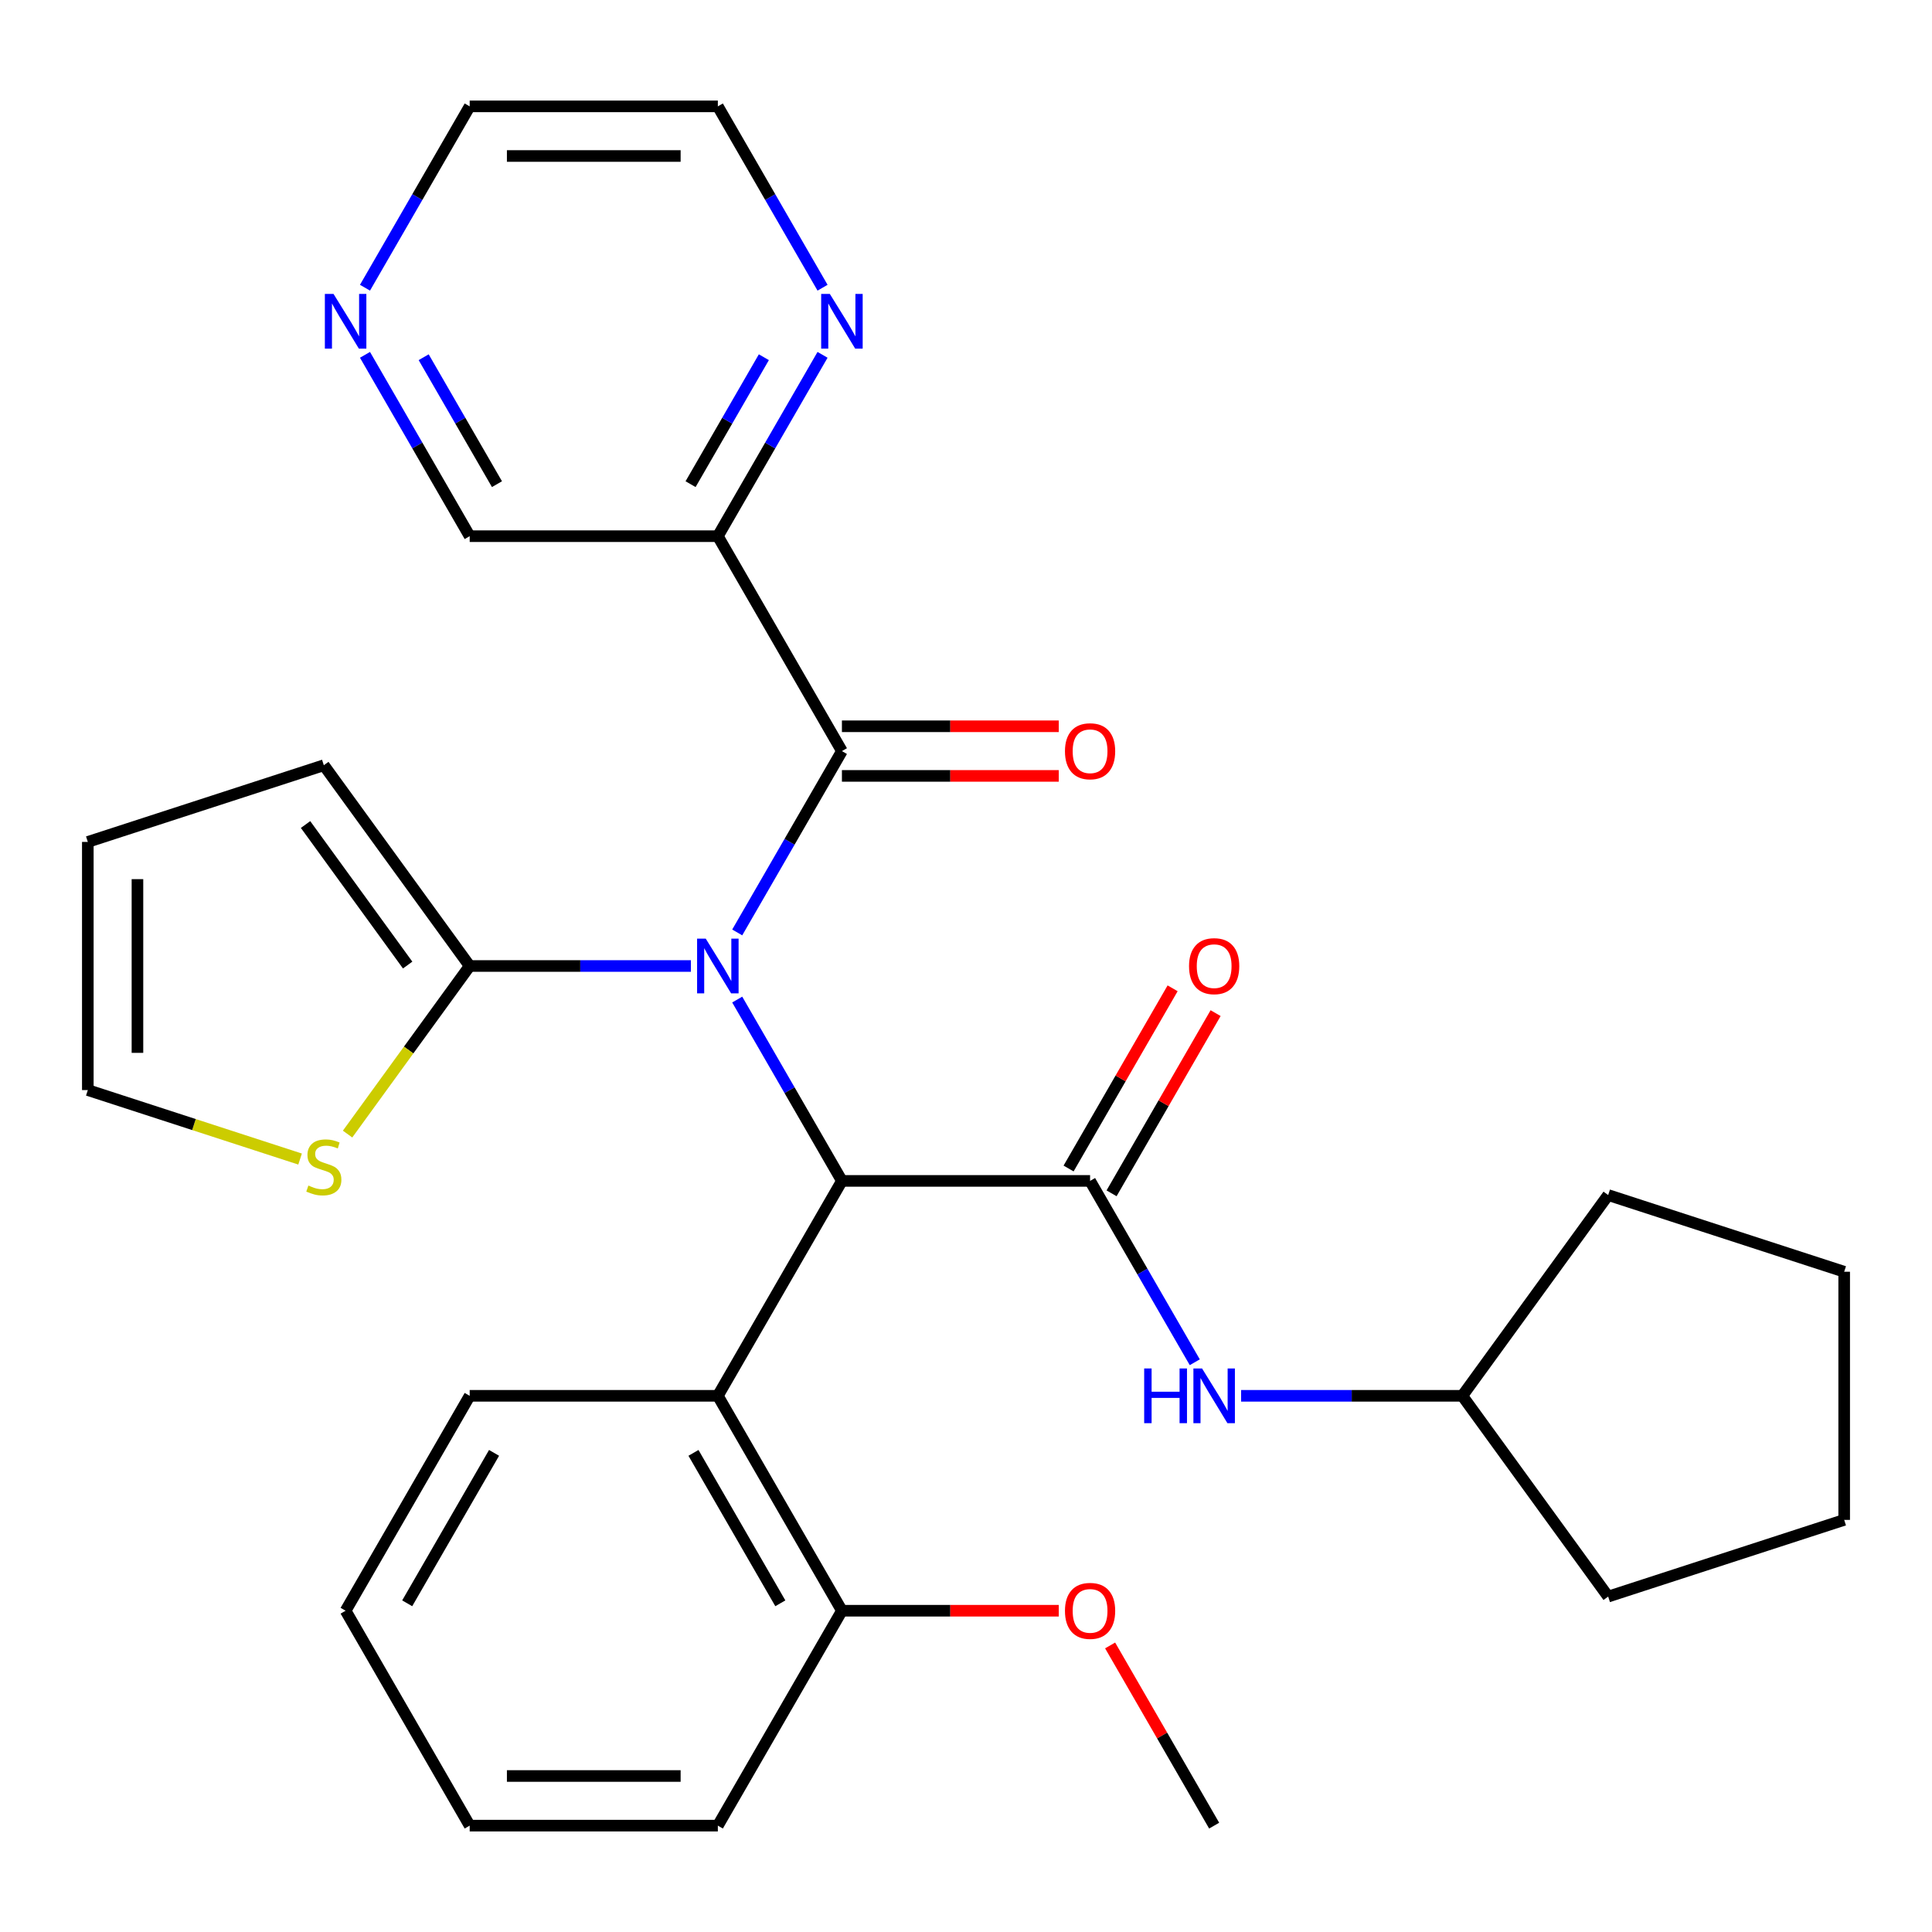 <?xml version='1.0' encoding='iso-8859-1'?>
<svg version='1.1' baseProfile='full'
              xmlns='http://www.w3.org/2000/svg'
                      xmlns:rdkit='http://www.rdkit.org/xml'
                      xmlns:xlink='http://www.w3.org/1999/xlink'
                  xml:space='preserve'
width='1000px' height='1000px' viewBox='0 0 1000 1000'>
<!-- END OF HEADER -->
<rect style='opacity:1.0;fill:#FFFFFF;stroke:none' width='1000' height='1000' x='0' y='0'> </rect>
<path class='bond-0' d='M 381.585,517.371 L 408.681,564.304' style='fill:none;fill-rule:evenodd;stroke:#0000FF;stroke-width:6px;stroke-linecap:butt;stroke-linejoin:miter;stroke-opacity:1' />
<path class='bond-0' d='M 408.681,564.304 L 435.778,611.236' style='fill:none;fill-rule:evenodd;stroke:#000000;stroke-width:6px;stroke-linecap:butt;stroke-linejoin:miter;stroke-opacity:1' />
<path class='bond-2' d='M 381.585,482.629 L 408.681,435.696' style='fill:none;fill-rule:evenodd;stroke:#0000FF;stroke-width:6px;stroke-linecap:butt;stroke-linejoin:miter;stroke-opacity:1' />
<path class='bond-2' d='M 408.681,435.696 L 435.778,388.764' style='fill:none;fill-rule:evenodd;stroke:#000000;stroke-width:6px;stroke-linecap:butt;stroke-linejoin:miter;stroke-opacity:1' />
<path class='bond-3' d='M 357.604,500 L 300.357,500' style='fill:none;fill-rule:evenodd;stroke:#0000FF;stroke-width:6px;stroke-linecap:butt;stroke-linejoin:miter;stroke-opacity:1' />
<path class='bond-3' d='M 300.357,500 L 243.111,500' style='fill:none;fill-rule:evenodd;stroke:#000000;stroke-width:6px;stroke-linecap:butt;stroke-linejoin:miter;stroke-opacity:1' />
<path class='bond-1' d='M 435.778,611.236 L 564.222,611.236' style='fill:none;fill-rule:evenodd;stroke:#000000;stroke-width:6px;stroke-linecap:butt;stroke-linejoin:miter;stroke-opacity:1' />
<path class='bond-4' d='M 435.778,611.236 L 371.555,722.473' style='fill:none;fill-rule:evenodd;stroke:#000000;stroke-width:6px;stroke-linecap:butt;stroke-linejoin:miter;stroke-opacity:1' />
<path class='bond-6' d='M 564.222,611.236 L 591.319,658.169' style='fill:none;fill-rule:evenodd;stroke:#000000;stroke-width:6px;stroke-linecap:butt;stroke-linejoin:miter;stroke-opacity:1' />
<path class='bond-6' d='M 591.319,658.169 L 618.415,705.102' style='fill:none;fill-rule:evenodd;stroke:#0000FF;stroke-width:6px;stroke-linecap:butt;stroke-linejoin:miter;stroke-opacity:1' />
<path class='bond-9' d='M 575.346,617.659 L 602.269,571.026' style='fill:none;fill-rule:evenodd;stroke:#000000;stroke-width:6px;stroke-linecap:butt;stroke-linejoin:miter;stroke-opacity:1' />
<path class='bond-9' d='M 602.269,571.026 L 629.193,524.393' style='fill:none;fill-rule:evenodd;stroke:#FF0000;stroke-width:6px;stroke-linecap:butt;stroke-linejoin:miter;stroke-opacity:1' />
<path class='bond-9' d='M 553.099,604.814 L 580.022,558.182' style='fill:none;fill-rule:evenodd;stroke:#000000;stroke-width:6px;stroke-linecap:butt;stroke-linejoin:miter;stroke-opacity:1' />
<path class='bond-9' d='M 580.022,558.182 L 606.945,511.549' style='fill:none;fill-rule:evenodd;stroke:#FF0000;stroke-width:6px;stroke-linecap:butt;stroke-linejoin:miter;stroke-opacity:1' />
<path class='bond-5' d='M 435.778,388.764 L 371.555,277.527' style='fill:none;fill-rule:evenodd;stroke:#000000;stroke-width:6px;stroke-linecap:butt;stroke-linejoin:miter;stroke-opacity:1' />
<path class='bond-11' d='M 435.778,401.608 L 491.894,401.608' style='fill:none;fill-rule:evenodd;stroke:#000000;stroke-width:6px;stroke-linecap:butt;stroke-linejoin:miter;stroke-opacity:1' />
<path class='bond-11' d='M 491.894,401.608 L 548.011,401.608' style='fill:none;fill-rule:evenodd;stroke:#FF0000;stroke-width:6px;stroke-linecap:butt;stroke-linejoin:miter;stroke-opacity:1' />
<path class='bond-11' d='M 435.778,375.919 L 491.894,375.919' style='fill:none;fill-rule:evenodd;stroke:#000000;stroke-width:6px;stroke-linecap:butt;stroke-linejoin:miter;stroke-opacity:1' />
<path class='bond-11' d='M 491.894,375.919 L 548.011,375.919' style='fill:none;fill-rule:evenodd;stroke:#FF0000;stroke-width:6px;stroke-linecap:butt;stroke-linejoin:miter;stroke-opacity:1' />
<path class='bond-7' d='M 243.111,500 L 211.507,543.498' style='fill:none;fill-rule:evenodd;stroke:#000000;stroke-width:6px;stroke-linecap:butt;stroke-linejoin:miter;stroke-opacity:1' />
<path class='bond-7' d='M 211.507,543.498 L 179.904,586.997' style='fill:none;fill-rule:evenodd;stroke:#CCCC00;stroke-width:6px;stroke-linecap:butt;stroke-linejoin:miter;stroke-opacity:1' />
<path class='bond-10' d='M 243.111,500 L 167.613,396.086' style='fill:none;fill-rule:evenodd;stroke:#000000;stroke-width:6px;stroke-linecap:butt;stroke-linejoin:miter;stroke-opacity:1' />
<path class='bond-10' d='M 211.003,499.512 L 158.155,426.773' style='fill:none;fill-rule:evenodd;stroke:#000000;stroke-width:6px;stroke-linecap:butt;stroke-linejoin:miter;stroke-opacity:1' />
<path class='bond-12' d='M 371.555,722.473 L 435.778,833.709' style='fill:none;fill-rule:evenodd;stroke:#000000;stroke-width:6px;stroke-linecap:butt;stroke-linejoin:miter;stroke-opacity:1' />
<path class='bond-12' d='M 358.941,752.003 L 403.897,829.868' style='fill:none;fill-rule:evenodd;stroke:#000000;stroke-width:6px;stroke-linecap:butt;stroke-linejoin:miter;stroke-opacity:1' />
<path class='bond-19' d='M 371.555,722.473 L 243.111,722.473' style='fill:none;fill-rule:evenodd;stroke:#000000;stroke-width:6px;stroke-linecap:butt;stroke-linejoin:miter;stroke-opacity:1' />
<path class='bond-8' d='M 371.555,277.527 L 398.652,230.595' style='fill:none;fill-rule:evenodd;stroke:#000000;stroke-width:6px;stroke-linecap:butt;stroke-linejoin:miter;stroke-opacity:1' />
<path class='bond-8' d='M 398.652,230.595 L 425.748,183.662' style='fill:none;fill-rule:evenodd;stroke:#0000FF;stroke-width:6px;stroke-linecap:butt;stroke-linejoin:miter;stroke-opacity:1' />
<path class='bond-8' d='M 357.437,250.603 L 376.405,217.75' style='fill:none;fill-rule:evenodd;stroke:#000000;stroke-width:6px;stroke-linecap:butt;stroke-linejoin:miter;stroke-opacity:1' />
<path class='bond-8' d='M 376.405,217.75 L 395.372,184.897' style='fill:none;fill-rule:evenodd;stroke:#0000FF;stroke-width:6px;stroke-linecap:butt;stroke-linejoin:miter;stroke-opacity:1' />
<path class='bond-16' d='M 371.555,277.527 L 243.111,277.527' style='fill:none;fill-rule:evenodd;stroke:#000000;stroke-width:6px;stroke-linecap:butt;stroke-linejoin:miter;stroke-opacity:1' />
<path class='bond-17' d='M 642.396,722.473 L 699.643,722.473' style='fill:none;fill-rule:evenodd;stroke:#0000FF;stroke-width:6px;stroke-linecap:butt;stroke-linejoin:miter;stroke-opacity:1' />
<path class='bond-17' d='M 699.643,722.473 L 756.889,722.473' style='fill:none;fill-rule:evenodd;stroke:#000000;stroke-width:6px;stroke-linecap:butt;stroke-linejoin:miter;stroke-opacity:1' />
<path class='bond-13' d='M 155.322,599.92 L 100.388,582.071' style='fill:none;fill-rule:evenodd;stroke:#CCCC00;stroke-width:6px;stroke-linecap:butt;stroke-linejoin:miter;stroke-opacity:1' />
<path class='bond-13' d='M 100.388,582.071 L 45.455,564.222' style='fill:none;fill-rule:evenodd;stroke:#000000;stroke-width:6px;stroke-linecap:butt;stroke-linejoin:miter;stroke-opacity:1' />
<path class='bond-20' d='M 425.748,148.92 L 398.652,101.987' style='fill:none;fill-rule:evenodd;stroke:#0000FF;stroke-width:6px;stroke-linecap:butt;stroke-linejoin:miter;stroke-opacity:1' />
<path class='bond-20' d='M 398.652,101.987 L 371.555,55.054' style='fill:none;fill-rule:evenodd;stroke:#000000;stroke-width:6px;stroke-linecap:butt;stroke-linejoin:miter;stroke-opacity:1' />
<path class='bond-15' d='M 167.613,396.086 L 45.455,435.778' style='fill:none;fill-rule:evenodd;stroke:#000000;stroke-width:6px;stroke-linecap:butt;stroke-linejoin:miter;stroke-opacity:1' />
<path class='bond-18' d='M 435.778,833.709 L 491.894,833.709' style='fill:none;fill-rule:evenodd;stroke:#000000;stroke-width:6px;stroke-linecap:butt;stroke-linejoin:miter;stroke-opacity:1' />
<path class='bond-18' d='M 491.894,833.709 L 548.011,833.709' style='fill:none;fill-rule:evenodd;stroke:#FF0000;stroke-width:6px;stroke-linecap:butt;stroke-linejoin:miter;stroke-opacity:1' />
<path class='bond-22' d='M 435.778,833.709 L 371.555,944.945' style='fill:none;fill-rule:evenodd;stroke:#000000;stroke-width:6px;stroke-linecap:butt;stroke-linejoin:miter;stroke-opacity:1' />
<path class='bond-30' d='M 45.455,564.222 L 45.455,435.778' style='fill:none;fill-rule:evenodd;stroke:#000000;stroke-width:6px;stroke-linecap:butt;stroke-linejoin:miter;stroke-opacity:1' />
<path class='bond-30' d='M 71.144,544.956 L 71.144,455.044' style='fill:none;fill-rule:evenodd;stroke:#000000;stroke-width:6px;stroke-linecap:butt;stroke-linejoin:miter;stroke-opacity:1' />
<path class='bond-14' d='M 188.917,183.662 L 216.014,230.595' style='fill:none;fill-rule:evenodd;stroke:#0000FF;stroke-width:6px;stroke-linecap:butt;stroke-linejoin:miter;stroke-opacity:1' />
<path class='bond-14' d='M 216.014,230.595 L 243.111,277.527' style='fill:none;fill-rule:evenodd;stroke:#000000;stroke-width:6px;stroke-linecap:butt;stroke-linejoin:miter;stroke-opacity:1' />
<path class='bond-14' d='M 219.294,184.897 L 238.261,217.75' style='fill:none;fill-rule:evenodd;stroke:#0000FF;stroke-width:6px;stroke-linecap:butt;stroke-linejoin:miter;stroke-opacity:1' />
<path class='bond-14' d='M 238.261,217.75 L 257.229,250.603' style='fill:none;fill-rule:evenodd;stroke:#000000;stroke-width:6px;stroke-linecap:butt;stroke-linejoin:miter;stroke-opacity:1' />
<path class='bond-21' d='M 188.917,148.92 L 216.014,101.987' style='fill:none;fill-rule:evenodd;stroke:#0000FF;stroke-width:6px;stroke-linecap:butt;stroke-linejoin:miter;stroke-opacity:1' />
<path class='bond-21' d='M 216.014,101.987 L 243.111,55.054' style='fill:none;fill-rule:evenodd;stroke:#000000;stroke-width:6px;stroke-linecap:butt;stroke-linejoin:miter;stroke-opacity:1' />
<path class='bond-24' d='M 756.889,722.473 L 832.387,618.559' style='fill:none;fill-rule:evenodd;stroke:#000000;stroke-width:6px;stroke-linecap:butt;stroke-linejoin:miter;stroke-opacity:1' />
<path class='bond-25' d='M 756.889,722.473 L 832.387,826.387' style='fill:none;fill-rule:evenodd;stroke:#000000;stroke-width:6px;stroke-linecap:butt;stroke-linejoin:miter;stroke-opacity:1' />
<path class='bond-23' d='M 574.598,851.68 L 601.521,898.313' style='fill:none;fill-rule:evenodd;stroke:#FF0000;stroke-width:6px;stroke-linecap:butt;stroke-linejoin:miter;stroke-opacity:1' />
<path class='bond-23' d='M 601.521,898.313 L 628.445,944.945' style='fill:none;fill-rule:evenodd;stroke:#000000;stroke-width:6px;stroke-linecap:butt;stroke-linejoin:miter;stroke-opacity:1' />
<path class='bond-26' d='M 243.111,722.473 L 178.888,833.709' style='fill:none;fill-rule:evenodd;stroke:#000000;stroke-width:6px;stroke-linecap:butt;stroke-linejoin:miter;stroke-opacity:1' />
<path class='bond-26' d='M 255.725,752.003 L 210.769,829.868' style='fill:none;fill-rule:evenodd;stroke:#000000;stroke-width:6px;stroke-linecap:butt;stroke-linejoin:miter;stroke-opacity:1' />
<path class='bond-31' d='M 371.555,55.054 L 243.111,55.054' style='fill:none;fill-rule:evenodd;stroke:#000000;stroke-width:6px;stroke-linecap:butt;stroke-linejoin:miter;stroke-opacity:1' />
<path class='bond-31' d='M 352.289,80.743 L 262.377,80.743' style='fill:none;fill-rule:evenodd;stroke:#000000;stroke-width:6px;stroke-linecap:butt;stroke-linejoin:miter;stroke-opacity:1' />
<path class='bond-32' d='M 371.555,944.945 L 243.111,944.945' style='fill:none;fill-rule:evenodd;stroke:#000000;stroke-width:6px;stroke-linecap:butt;stroke-linejoin:miter;stroke-opacity:1' />
<path class='bond-32' d='M 352.289,919.257 L 262.377,919.257' style='fill:none;fill-rule:evenodd;stroke:#000000;stroke-width:6px;stroke-linecap:butt;stroke-linejoin:miter;stroke-opacity:1' />
<path class='bond-29' d='M 832.387,618.559 L 954.545,658.25' style='fill:none;fill-rule:evenodd;stroke:#000000;stroke-width:6px;stroke-linecap:butt;stroke-linejoin:miter;stroke-opacity:1' />
<path class='bond-28' d='M 832.387,826.387 L 954.545,786.695' style='fill:none;fill-rule:evenodd;stroke:#000000;stroke-width:6px;stroke-linecap:butt;stroke-linejoin:miter;stroke-opacity:1' />
<path class='bond-27' d='M 178.888,833.709 L 243.111,944.945' style='fill:none;fill-rule:evenodd;stroke:#000000;stroke-width:6px;stroke-linecap:butt;stroke-linejoin:miter;stroke-opacity:1' />
<path class='bond-33' d='M 954.545,786.695 L 954.545,658.25' style='fill:none;fill-rule:evenodd;stroke:#000000;stroke-width:6px;stroke-linecap:butt;stroke-linejoin:miter;stroke-opacity:1' />
<path  class='atom-0' d='M 365.295 485.84
L 374.575 500.84
Q 375.495 502.32, 376.975 505
Q 378.455 507.68, 378.535 507.84
L 378.535 485.84
L 382.295 485.84
L 382.295 514.16
L 378.415 514.16
L 368.455 497.76
Q 367.295 495.84, 366.055 493.64
Q 364.855 491.44, 364.495 490.76
L 364.495 514.16
L 360.815 514.16
L 360.815 485.84
L 365.295 485.84
' fill='#0000FF'/>
<path  class='atom-7' d='M 592.225 708.313
L 596.065 708.313
L 596.065 720.353
L 610.545 720.353
L 610.545 708.313
L 614.385 708.313
L 614.385 736.633
L 610.545 736.633
L 610.545 723.553
L 596.065 723.553
L 596.065 736.633
L 592.225 736.633
L 592.225 708.313
' fill='#0000FF'/>
<path  class='atom-7' d='M 622.185 708.313
L 631.465 723.313
Q 632.385 724.793, 633.865 727.473
Q 635.345 730.153, 635.425 730.313
L 635.425 708.313
L 639.185 708.313
L 639.185 736.633
L 635.305 736.633
L 625.345 720.233
Q 624.185 718.313, 622.945 716.113
Q 621.745 713.913, 621.385 713.233
L 621.385 736.633
L 617.705 736.633
L 617.705 708.313
L 622.185 708.313
' fill='#0000FF'/>
<path  class='atom-8' d='M 159.613 613.634
Q 159.933 613.754, 161.253 614.314
Q 162.573 614.874, 164.013 615.234
Q 165.493 615.554, 166.933 615.554
Q 169.613 615.554, 171.173 614.274
Q 172.733 612.954, 172.733 610.674
Q 172.733 609.114, 171.933 608.154
Q 171.173 607.194, 169.973 606.674
Q 168.773 606.154, 166.773 605.554
Q 164.253 604.794, 162.733 604.074
Q 161.253 603.354, 160.173 601.834
Q 159.133 600.314, 159.133 597.754
Q 159.133 594.194, 161.533 591.994
Q 163.973 589.794, 168.773 589.794
Q 172.053 589.794, 175.773 591.354
L 174.853 594.434
Q 171.453 593.034, 168.893 593.034
Q 166.133 593.034, 164.613 594.194
Q 163.093 595.314, 163.133 597.274
Q 163.133 598.794, 163.893 599.714
Q 164.693 600.634, 165.813 601.154
Q 166.973 601.674, 168.893 602.274
Q 171.453 603.074, 172.973 603.874
Q 174.493 604.674, 175.573 606.314
Q 176.693 607.914, 176.693 610.674
Q 176.693 614.594, 174.053 616.714
Q 171.453 618.794, 167.093 618.794
Q 164.573 618.794, 162.653 618.234
Q 160.773 617.714, 158.533 616.794
L 159.613 613.634
' fill='#CCCC00'/>
<path  class='atom-9' d='M 429.518 152.131
L 438.798 167.131
Q 439.718 168.611, 441.198 171.291
Q 442.678 173.971, 442.758 174.131
L 442.758 152.131
L 446.518 152.131
L 446.518 180.451
L 442.638 180.451
L 432.678 164.051
Q 431.518 162.131, 430.278 159.931
Q 429.078 157.731, 428.718 157.051
L 428.718 180.451
L 425.038 180.451
L 425.038 152.131
L 429.518 152.131
' fill='#0000FF'/>
<path  class='atom-10' d='M 615.445 500.08
Q 615.445 493.28, 618.805 489.48
Q 622.165 485.68, 628.445 485.68
Q 634.725 485.68, 638.085 489.48
Q 641.445 493.28, 641.445 500.08
Q 641.445 506.96, 638.045 510.88
Q 634.645 514.76, 628.445 514.76
Q 622.205 514.76, 618.805 510.88
Q 615.445 507, 615.445 500.08
M 628.445 511.56
Q 632.765 511.56, 635.085 508.68
Q 637.445 505.76, 637.445 500.08
Q 637.445 494.52, 635.085 491.72
Q 632.765 488.88, 628.445 488.88
Q 624.125 488.88, 621.765 491.68
Q 619.445 494.48, 619.445 500.08
Q 619.445 505.8, 621.765 508.68
Q 624.125 511.56, 628.445 511.56
' fill='#FF0000'/>
<path  class='atom-12' d='M 551.222 388.844
Q 551.222 382.044, 554.582 378.244
Q 557.942 374.444, 564.222 374.444
Q 570.502 374.444, 573.862 378.244
Q 577.222 382.044, 577.222 388.844
Q 577.222 395.724, 573.822 399.644
Q 570.422 403.524, 564.222 403.524
Q 557.982 403.524, 554.582 399.644
Q 551.222 395.764, 551.222 388.844
M 564.222 400.324
Q 568.542 400.324, 570.862 397.444
Q 573.222 394.524, 573.222 388.844
Q 573.222 383.284, 570.862 380.484
Q 568.542 377.644, 564.222 377.644
Q 559.902 377.644, 557.542 380.444
Q 555.222 383.244, 555.222 388.844
Q 555.222 394.564, 557.542 397.444
Q 559.902 400.324, 564.222 400.324
' fill='#FF0000'/>
<path  class='atom-15' d='M 172.628 152.131
L 181.908 167.131
Q 182.828 168.611, 184.308 171.291
Q 185.788 173.971, 185.868 174.131
L 185.868 152.131
L 189.628 152.131
L 189.628 180.451
L 185.748 180.451
L 175.788 164.051
Q 174.628 162.131, 173.388 159.931
Q 172.188 157.731, 171.828 157.051
L 171.828 180.451
L 168.148 180.451
L 168.148 152.131
L 172.628 152.131
' fill='#0000FF'/>
<path  class='atom-19' d='M 551.222 833.789
Q 551.222 826.989, 554.582 823.189
Q 557.942 819.389, 564.222 819.389
Q 570.502 819.389, 573.862 823.189
Q 577.222 826.989, 577.222 833.789
Q 577.222 840.669, 573.822 844.589
Q 570.422 848.469, 564.222 848.469
Q 557.982 848.469, 554.582 844.589
Q 551.222 840.709, 551.222 833.789
M 564.222 845.269
Q 568.542 845.269, 570.862 842.389
Q 573.222 839.469, 573.222 833.789
Q 573.222 828.229, 570.862 825.429
Q 568.542 822.589, 564.222 822.589
Q 559.902 822.589, 557.542 825.389
Q 555.222 828.189, 555.222 833.789
Q 555.222 839.509, 557.542 842.389
Q 559.902 845.269, 564.222 845.269
' fill='#FF0000'/>
</svg>
